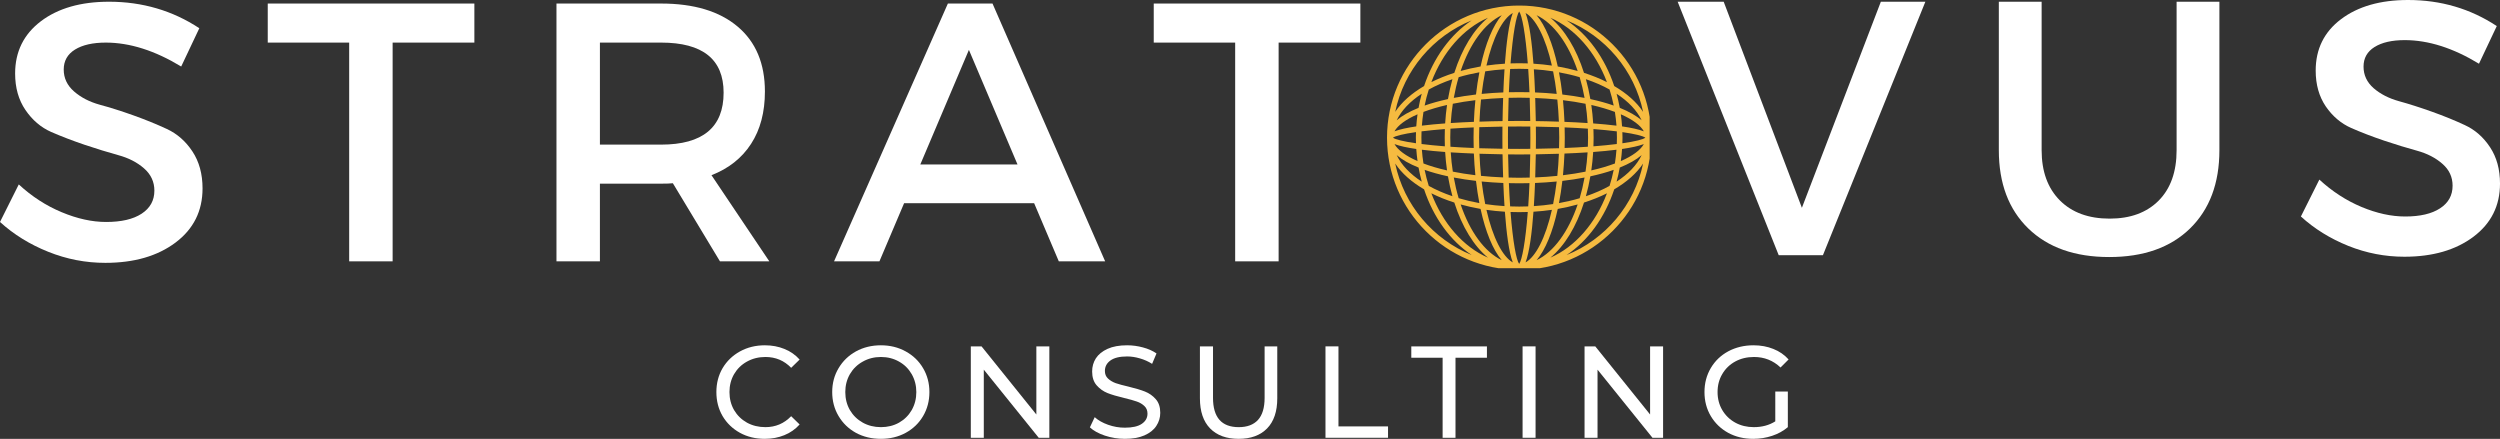 <?xml version="1.0" encoding="UTF-8" standalone="no"?> <svg xmlns="http://www.w3.org/2000/svg" xmlns:svg="http://www.w3.org/2000/svg" width="485.483" zoomAndPan="magnify" viewBox="0 0 364.113 63.915" height="85.22" preserveAspectRatio="xMidYMid" version="1.0" id="svg56"><rect x="0" y="0" width="364.113" height="63.915" fill="#333333" stroke="none"/><defs id="defs1"><g id="g1"></g><clipPath id="260c710f93"><path d="m 206.785,161.566 h 38.25 v 38.25 h -38.25 z m 0,0" clip-rule="nonzero" id="path1"></path></clipPath></defs><g fill="#ffffff" fill-opacity="1" id="g4" transform="translate(-4.772,-160.754)"><g transform="translate(248.959,197.926)" id="g3"><g id="g2"><path d="M 21.312,0 H 14.875 L 0.156,-36.922 H 6.859 L 18.25,-6.906 29.75,-36.922 h 6.484 z m 0,0" id="path2"></path></g></g></g><g fill="#ffffff" fill-opacity="1" id="g7" transform="translate(-4.772,-160.754)"><g transform="translate(291.783,197.926)" id="g6"><g id="g5"><path d="m 36.234,-36.922 v 21.625 c 0,4.824 -1.43,8.625 -4.281,11.406 -2.844,2.773 -6.766,4.156 -11.766,4.156 -4.992,0 -8.918,-1.383 -11.781,-4.156 -2.867,-2.781 -4.297,-6.582 -4.297,-11.406 v -21.625 h 6.234 v 21.625 c 0,3.094 0.883,5.531 2.656,7.312 1.77,1.773 4.188,2.656 7.25,2.656 3.02,0 5.398,-0.875 7.141,-2.625 C 29.129,-9.711 30,-12.16 30,-15.297 v -21.625 z m 0,0" id="path4"></path></g></g></g><g fill="#ffffff" fill-opacity="1" id="g10" transform="translate(-4.772,-160.754)"><g transform="translate(338.51,197.926)" id="g9"><g id="g8"><path d="m 16.984,-37.172 c 4.781,0 9.086,1.266 12.922,3.797 l -2.594,5.484 c -3.762,-2.289 -7.367,-3.438 -10.812,-3.438 -1.855,0 -3.32,0.336 -4.391,1 C 11.035,-29.66 10.5,-28.707 10.5,-27.469 c 0,1.23 0.488,2.277 1.469,3.141 0.988,0.855 2.219,1.484 3.688,1.891 1.477,0.406 3.078,0.918 4.797,1.531 1.727,0.617 3.328,1.266 4.797,1.953 1.477,0.68 2.703,1.75 3.672,3.219 0.969,1.461 1.453,3.227 1.453,5.297 0,3.23 -1.293,5.812 -3.875,7.75 -2.586,1.938 -5.934,2.906 -10.047,2.906 -2.812,0 -5.539,-0.523 -8.172,-1.578 -2.637,-1.062 -4.938,-2.488 -6.906,-4.281 l 2.688,-5.375 c 1.863,1.719 3.91,3.047 6.141,3.984 2.227,0.93 4.348,1.391 6.359,1.391 2.176,0 3.867,-0.395 5.078,-1.188 1.219,-0.789 1.828,-1.891 1.828,-3.297 0,-1.27 -0.496,-2.332 -1.484,-3.188 -0.98,-0.863 -2.211,-1.5 -3.688,-1.906 C 16.816,-15.625 15.219,-16.113 13.5,-16.688 11.781,-17.27 10.18,-17.883 8.703,-18.531 7.223,-19.188 5.988,-20.234 5,-21.672 c -0.98,-1.445 -1.469,-3.188 -1.469,-5.219 0,-3.133 1.227,-5.629 3.688,-7.484 2.469,-1.863 5.723,-2.797 9.766,-2.797 z m 0,0" id="path7"></path></g></g></g><g fill="#ffffff" fill-opacity="1" id="g13" transform="translate(-4.772,-160.754)"><g transform="translate(3.381,198.817)" id="g12"><g id="g11"><path d="m 17.266,-37.812 c 4.863,0 9.25,1.289 13.156,3.859 L 27.781,-28.375 c -3.824,-2.32 -7.484,-3.484 -10.984,-3.484 -1.898,0 -3.391,0.34 -4.484,1.016 -1.094,0.68 -1.641,1.648 -1.641,2.906 0,1.25 0.5,2.312 1.5,3.188 1,0.875 2.25,1.523 3.75,1.938 1.508,0.406 3.141,0.922 4.891,1.547 1.75,0.625 3.375,1.289 4.875,1.984 1.508,0.699 2.754,1.793 3.734,3.281 0.977,1.48 1.469,3.273 1.469,5.375 0,3.293 -1.312,5.922 -3.938,7.891 -2.625,1.969 -6.031,2.953 -10.219,2.953 -2.867,0 -5.637,-0.535 -8.312,-1.609 -2.68,-1.07 -5.023,-2.52 -7.031,-4.344 L 4.125,-11.203 c 1.895,1.75 3.977,3.102 6.25,4.047 2.27,0.949 4.426,1.422 6.469,1.422 2.219,0 3.941,-0.398 5.172,-1.203 1.238,-0.812 1.859,-1.93 1.859,-3.359 0,-1.289 -0.508,-2.375 -1.516,-3.25 -1,-0.875 -2.25,-1.516 -3.75,-1.922 -1.5,-0.414 -3.125,-0.914 -4.875,-1.5 -1.75,-0.594 -3.383,-1.219 -4.891,-1.875 -1.5,-0.664 -2.75,-1.734 -3.75,-3.203 -1,-1.469 -1.5,-3.238 -1.5,-5.312 0,-3.176 1.25,-5.711 3.75,-7.609 2.508,-1.895 5.816,-2.844 9.922,-2.844 z m 0,0" id="path10"></path></g></g></g><g fill="#ffffff" fill-opacity="1" id="g16" transform="translate(-4.772,-160.754)"><g transform="translate(43.284,198.817)" id="g15"><g id="g14"><path d="M 30.578,-31.859 H 18.672 V 0 H 12.344 V -31.859 H 0.484 v -5.688 h 30.094 z m 0,0" id="path13"></path></g></g></g><g fill="#ffffff" fill-opacity="1" id="g19" transform="translate(-4.772,-160.754)"><g transform="translate(80.881,198.817)" id="g18"><g id="g17"><path d="m 28.75,0 -6.859,-11.375 c -0.367,0.043 -0.938,0.062 -1.719,0.062 h -8.906 V 0 H 4.938 v -37.547 h 15.234 c 4.789,0 8.508,1.121 11.156,3.359 2.645,2.23 3.969,5.383 3.969,9.453 0,3.012 -0.672,5.555 -2.016,7.625 -1.344,2.074 -3.266,3.594 -5.766,4.562 L 35.938,0 Z M 11.266,-17 h 8.906 c 6.07,0 9.109,-2.52 9.109,-7.562 0,-4.863 -3.039,-7.297 -9.109,-7.297 h -8.906 z m 0,0" id="path16"></path></g></g></g><g fill="#ffffff" fill-opacity="1" id="g22" transform="translate(-4.772,-160.754)"><g transform="translate(126.201,198.817)" id="g21"><g id="g20"><path d="M 29.188,-8.469 H 10.25 L 6.656,0 H 0.047 L 16.625,-37.547 h 6.5 L 39.531,0 h -6.75 z m -2.422,-5.641 -7.078,-16.688 -7.078,16.688 z m 0,0" id="path19"></path></g></g></g><g fill="#ffffff" fill-opacity="1" id="g25" transform="translate(-4.772,-160.754)"><g transform="translate(172.325,198.817)" id="g24"><g id="g23"><path d="M 30.578,-31.859 H 18.672 V 0 H 12.344 V -31.859 H 0.484 v -5.688 h 30.094 z m 0,0" id="path22"></path></g></g></g><g clip-path="url(#260c710f93)" id="g26" transform="translate(-4.772,-160.754)"><path fill="#f6bb40" d="m 232.938,197.898 c 3.098,-2.051 5.566,-5.441 6.941,-9.57 1.828,-1.066 3.27,-2.34 4.203,-3.758 -1.262,6.066 -5.516,11.047 -11.145,13.328 z m -24.961,-13.328 c 0.934,1.418 2.379,2.691 4.203,3.758 1.375,4.129 3.848,7.52 6.945,9.57 -5.625,-2.281 -9.883,-7.262 -11.148,-13.328 z M 219.125,163.719 c -3.098,2.055 -5.57,5.445 -6.945,9.57 -1.824,1.066 -3.27,2.344 -4.203,3.758 C 209.242,170.98 213.5,166 219.125,163.719 Z m 21.559,12.738 c -0.129,-0.695 -0.281,-1.383 -0.465,-2.051 1.695,1.113 2.965,2.43 3.652,3.871 -0.777,-0.672 -1.859,-1.281 -3.188,-1.82 z m 0,8.703 c 1.328,-0.535 2.41,-1.145 3.188,-1.816 -0.688,1.441 -1.957,2.758 -3.652,3.867 0.184,-0.668 0.336,-1.355 0.465,-2.051 z m -4.934,4.172 c 0.258,-0.93 0.48,-1.895 0.648,-2.898 1.242,-0.266 2.383,-0.582 3.402,-0.941 -0.16,0.801 -0.367,1.582 -0.605,2.336 -1.035,0.574 -2.188,1.078 -3.445,1.504 z m -0.277,0.922 c 1.203,-0.383 2.32,-0.836 3.344,-1.348 -1.66,4.383 -4.629,7.793 -8.238,9.375 2.066,-1.703 3.781,-4.523 4.895,-8.027 z m -18.887,0 c 1.117,3.504 2.832,6.324 4.902,8.027 -3.617,-1.582 -6.582,-4.992 -8.246,-9.375 1.023,0.512 2.145,0.965 3.344,1.348 z m -4.324,-4.762 c 1.02,0.359 2.16,0.676 3.398,0.941 0.176,1.004 0.391,1.969 0.652,2.898 -1.258,-0.426 -2.414,-0.93 -3.445,-1.504 -0.242,-0.754 -0.445,-1.535 -0.605,-2.336 z m -0.883,-0.332 c 0.125,0.695 0.281,1.383 0.465,2.051 -1.699,-1.109 -2.961,-2.426 -3.652,-3.867 0.777,0.668 1.855,1.281 3.188,1.816 z m 0,-8.699 c -1.332,0.535 -2.41,1.145 -3.188,1.816 0.691,-1.441 1.953,-2.758 3.652,-3.871 -0.184,0.668 -0.34,1.355 -0.465,2.055 z m 4.934,-4.172 c -0.262,0.926 -0.477,1.891 -0.652,2.895 -1.238,0.27 -2.379,0.586 -3.398,0.945 0.16,-0.801 0.363,-1.582 0.605,-2.336 1.031,-0.574 2.188,-1.078 3.445,-1.504 z m 0.273,-0.926 c -1.199,0.383 -2.32,0.84 -3.344,1.352 1.664,-4.387 4.629,-7.793 8.246,-9.375 -2.07,1.703 -3.785,4.523 -4.902,8.023 z m 18.887,0 c -1.113,-3.5 -2.828,-6.32 -4.895,-8.023 3.609,1.582 6.578,4.988 8.238,9.375 -1.023,-0.516 -2.141,-0.969 -3.344,-1.352 z m 0.926,3.82 c -0.168,-1.004 -0.391,-1.969 -0.648,-2.895 1.258,0.426 2.414,0.93 3.445,1.504 0.238,0.754 0.445,1.531 0.605,2.336 -1.02,-0.359 -2.16,-0.676 -3.402,-0.945 z m 3.805,3.871 c -1.059,-0.133 -2.215,-0.238 -3.391,-0.324 -0.059,-0.914 -0.148,-1.812 -0.273,-2.688 1.285,0.293 2.43,0.633 3.434,1.012 0.102,0.656 0.18,1.324 0.23,2 z m 0.812,0.109 c -0.035,-0.594 -0.098,-1.184 -0.18,-1.762 1.715,0.75 2.867,1.605 3.355,2.48 -0.762,-0.293 -1.867,-0.531 -3.176,-0.719 z m 0.047,2.457 c 0.004,-0.266 0.016,-0.539 0.016,-0.812 0,-0.273 -0.012,-0.543 -0.016,-0.812 1.855,0.266 3.008,0.555 3.348,0.812 -0.34,0.258 -1.492,0.551 -3.348,0.812 z m -0.047,0.832 c 1.309,-0.188 2.414,-0.422 3.176,-0.715 -0.488,0.875 -1.641,1.73 -3.355,2.477 0.082,-0.578 0.145,-1.168 0.18,-1.762 z m -4.203,0.438 c 1.176,-0.086 2.332,-0.195 3.391,-0.328 -0.051,0.68 -0.129,1.348 -0.23,2.004 -1.004,0.375 -2.148,0.719 -3.438,1.008 0.129,-0.871 0.219,-1.77 0.277,-2.684 z m -4.402,3.383 c 0.102,-1.016 0.172,-2.074 0.219,-3.156 1.09,-0.043 2.23,-0.098 3.367,-0.172 -0.059,0.957 -0.16,1.898 -0.301,2.809 -1.02,0.203 -2.117,0.383 -3.285,0.52 z m -0.582,4.062 c 0.199,-1.023 0.363,-2.102 0.492,-3.234 1.133,-0.133 2.211,-0.297 3.234,-0.492 -0.191,1.051 -0.43,2.059 -0.711,3.016 -0.957,0.285 -1.969,0.52 -3.016,0.711 z m -0.176,0.848 c 1.008,-0.176 1.973,-0.395 2.898,-0.652 -1.34,3.953 -3.473,6.914 -5.984,8.117 1.285,-1.496 2.359,-4.121 3.086,-7.465 z m -3.539,0.406 c 0.914,-0.059 1.812,-0.145 2.684,-0.273 -0.93,4.102 -2.363,6.832 -3.836,7.656 0.57,-1.5 0.93,-4.355 1.152,-7.383 z m -2.082,0.062 c 0.422,0 0.84,-0.008 1.254,-0.023 -0.336,4.348 -0.84,7.012 -1.254,7.562 -0.418,-0.551 -0.918,-3.215 -1.258,-7.562 0.418,0.016 0.836,0.023 1.258,0.023 z m -4.77,-0.336 c 0.875,0.129 1.77,0.215 2.688,0.273 0.223,3.027 0.578,5.883 1.152,7.383 -1.473,-0.824 -2.906,-3.555 -3.84,-7.656 z m -0.855,-0.133 c 0.727,3.344 1.801,5.969 3.09,7.465 -2.516,-1.207 -4.648,-4.164 -5.988,-8.117 0.926,0.258 1.895,0.477 2.898,0.652 z m -0.664,-4.082 c 0.129,1.133 0.297,2.211 0.492,3.234 -1.051,-0.191 -2.059,-0.43 -3.016,-0.715 -0.285,-0.953 -0.523,-1.965 -0.711,-3.012 1.02,0.195 2.102,0.359 3.234,0.492 z m -3.676,-4.156 c 1.137,0.074 2.277,0.129 3.367,0.172 0.043,1.082 0.117,2.141 0.219,3.156 -1.168,-0.137 -2.266,-0.316 -3.285,-0.52 -0.141,-0.91 -0.242,-1.852 -0.301,-2.809 z m -4.207,-0.383 c 1.059,0.133 2.211,0.242 3.391,0.328 0.055,0.914 0.148,1.812 0.273,2.684 -1.289,-0.289 -2.434,-0.633 -3.43,-1.008 -0.109,-0.656 -0.184,-1.324 -0.234,-2.004 z m -0.816,-0.109 c 0.043,0.594 0.102,1.184 0.184,1.762 -1.711,-0.75 -2.867,-1.602 -3.355,-2.477 0.758,0.293 1.867,0.527 3.172,0.715 z m -0.039,-2.457 c -0.012,0.27 -0.019,0.539 -0.019,0.812 0,0.273 0.008,0.547 0.019,0.812 -1.863,-0.262 -3.012,-0.555 -3.355,-0.812 0.344,-0.258 1.492,-0.547 3.355,-0.812 z m 0.039,-0.832 c -1.305,0.188 -2.414,0.426 -3.172,0.719 0.488,-0.875 1.645,-1.73 3.355,-2.48 -0.082,0.578 -0.141,1.168 -0.184,1.762 z m 4.207,-0.434 c -1.18,0.086 -2.332,0.191 -3.391,0.324 0.051,-0.676 0.125,-1.344 0.234,-2 0.996,-0.375 2.141,-0.719 3.43,-1.012 -0.125,0.875 -0.219,1.773 -0.273,2.688 z m 4.402,-3.383 c -0.102,1.016 -0.176,2.07 -0.219,3.152 -1.09,0.043 -2.23,0.098 -3.367,0.176 0.059,-0.961 0.16,-1.902 0.301,-2.809 1.02,-0.207 2.117,-0.383 3.285,-0.52 z m 0.582,-4.062 c -0.195,1.02 -0.363,2.102 -0.492,3.234 -1.133,0.133 -2.215,0.297 -3.234,0.492 0.188,-1.051 0.426,-2.059 0.711,-3.016 0.953,-0.285 1.965,-0.52 3.016,-0.711 z m 0.172,-0.848 c -1.004,0.176 -1.973,0.395 -2.898,0.652 1.34,-3.957 3.473,-6.914 5.988,-8.121 -1.289,1.5 -2.363,4.121 -3.09,7.469 z m 3.543,-0.406 c -0.918,0.055 -1.812,0.145 -2.688,0.273 0.934,-4.105 2.367,-6.832 3.84,-7.656 -0.574,1.496 -0.93,4.355 -1.152,7.383 z m 2.082,-0.066 c -0.422,0 -0.84,0.012 -1.258,0.023 0.34,-4.344 0.84,-7.012 1.258,-7.559 0.414,0.547 0.918,3.215 1.254,7.559 -0.414,-0.012 -0.832,-0.023 -1.254,-0.023 z m 4.766,0.34 c -0.871,-0.129 -1.77,-0.219 -2.684,-0.273 -0.223,-3.027 -0.582,-5.887 -1.152,-7.383 1.473,0.824 2.906,3.551 3.836,7.656 z m 0.855,0.133 c -0.727,-3.348 -1.801,-5.969 -3.086,-7.469 2.516,1.207 4.645,4.164 5.984,8.121 -0.926,-0.258 -1.891,-0.477 -2.898,-0.652 z m 0.668,4.082 c -0.129,-1.133 -0.293,-2.215 -0.492,-3.234 1.047,0.191 2.059,0.426 3.016,0.711 0.281,0.957 0.52,1.965 0.711,3.016 -1.023,-0.195 -2.102,-0.363 -3.234,-0.492 z m 0.309,3.98 c -0.047,-1.082 -0.117,-2.137 -0.219,-3.152 1.168,0.137 2.266,0.312 3.285,0.52 0.141,0.906 0.242,1.848 0.301,2.809 -1.137,-0.078 -2.277,-0.133 -3.367,-0.176 z m -4.168,3.922 c 0.012,-0.77 0.012,-1.34 0.012,-1.613 0,-0.27 0,-0.844 -0.012,-1.613 1.184,0.016 2.312,0.043 3.375,0.082 0.016,0.508 0.031,1.012 0.031,1.531 0,0.523 -0.016,1.027 -0.031,1.535 -1.062,0.035 -2.191,0.062 -3.375,0.078 z m -0.094,4.172 c 0.043,-1.254 0.07,-2.41 0.086,-3.363 0.949,-0.016 2.105,-0.039 3.363,-0.082 -0.047,1.117 -0.125,2.195 -0.23,3.219 -1.023,0.105 -2.098,0.184 -3.219,0.227 z m -0.027,0.812 c 1.082,-0.047 2.137,-0.117 3.156,-0.215 -0.141,1.164 -0.316,2.262 -0.523,3.285 -0.91,0.137 -1.848,0.238 -2.805,0.297 0.074,-1.133 0.129,-2.277 0.172,-3.367 z m -3.809,0.023 c 0.496,0.012 0.992,0.023 1.5,0.023 0.508,0 1.004,-0.012 1.5,-0.023 -0.047,1.215 -0.113,2.348 -0.184,3.387 -0.438,0.019 -0.875,0.027 -1.316,0.027 -0.445,0 -0.883,-0.008 -1.316,-0.027 -0.074,-1.039 -0.133,-2.172 -0.184,-3.387 z m -0.809,-0.023 c 0.039,1.09 0.098,2.234 0.172,3.367 -0.961,-0.059 -1.898,-0.16 -2.809,-0.297 -0.203,-1.023 -0.379,-2.121 -0.52,-3.285 1.016,0.098 2.07,0.168 3.156,0.215 z m -0.113,-4.176 c 0.016,0.953 0.039,2.109 0.086,3.363 -1.121,-0.043 -2.199,-0.121 -3.223,-0.227 -0.105,-1.023 -0.18,-2.102 -0.223,-3.219 1.25,0.043 2.406,0.066 3.359,0.082 z m 0.086,-8.203 c -0.047,1.254 -0.07,2.406 -0.086,3.363 -0.953,0.012 -2.109,0.035 -3.359,0.082 0.043,-1.121 0.117,-2.195 0.223,-3.223 1.023,-0.102 2.102,-0.18 3.223,-0.223 z m 0.027,-0.812 c -1.086,0.043 -2.141,0.113 -3.156,0.215 0.141,-1.164 0.316,-2.262 0.52,-3.285 0.91,-0.141 1.848,-0.242 2.809,-0.301 -0.074,1.137 -0.133,2.277 -0.172,3.371 z m 3.809,-0.027 c -0.496,-0.012 -0.992,-0.019 -1.5,-0.019 -0.508,0 -1.004,0.008 -1.5,0.019 0.051,-1.211 0.109,-2.344 0.184,-3.387 0.434,-0.016 0.871,-0.027 1.316,-0.027 0.441,0 0.879,0.012 1.316,0.027 0.07,1.043 0.137,2.176 0.184,3.387 z m 0.809,0.027 c -0.043,-1.09 -0.098,-2.234 -0.172,-3.371 0.957,0.059 1.895,0.16 2.805,0.301 0.207,1.023 0.383,2.121 0.523,3.285 -1.02,-0.102 -2.074,-0.172 -3.156,-0.215 z m 0.027,0.812 c 1.121,0.043 2.195,0.121 3.219,0.223 0.105,1.027 0.184,2.102 0.23,3.223 -1.258,-0.047 -2.414,-0.07 -3.363,-0.082 -0.016,-0.957 -0.043,-2.109 -0.086,-3.363 z m -2.336,3.34 c -0.27,0 -0.844,0.004 -1.613,0.012 0.016,-1.184 0.043,-2.312 0.078,-3.375 0.504,-0.016 1.012,-0.027 1.535,-0.027 0.523,0 1.027,0.012 1.535,0.027 0.035,1.062 0.062,2.191 0.078,3.375 -0.77,-0.008 -1.34,-0.012 -1.613,-0.012 z m 1.613,4.875 c -0.016,1.18 -0.043,2.309 -0.078,3.375 -0.508,0.016 -1.012,0.027 -1.535,0.027 -0.523,0 -1.031,-0.012 -1.531,-0.027 -0.039,-1.066 -0.066,-2.195 -0.082,-3.375 0.77,0.008 1.344,0.008 1.613,0.008 0.273,0 0.844,0 1.613,-0.008 z m 0.019,-2.434 c 0,0.555 -0.004,1.094 -0.012,1.621 -0.531,0.008 -1.066,0.012 -1.621,0.012 -0.555,0 -1.094,-0.004 -1.625,-0.012 -0.004,-0.527 -0.008,-1.066 -0.008,-1.621 0,-0.555 0.004,-1.09 0.008,-1.621 0.531,-0.008 1.07,-0.012 1.625,-0.012 0.555,0 1.09,0.004 1.621,0.012 0.008,0.531 0.012,1.066 0.012,1.621 z m -7.469,0 c 0,-0.52 0.016,-1.023 0.027,-1.531 1.066,-0.039 2.195,-0.066 3.375,-0.082 -0.008,0.77 -0.008,1.344 -0.008,1.613 0,0.273 0,0.844 0.008,1.613 -1.18,-0.016 -2.309,-0.043 -3.375,-0.078 -0.012,-0.508 -0.027,-1.012 -0.027,-1.535 z m -4.199,0 c 0,-0.441 0.012,-0.879 0.027,-1.316 1.039,-0.074 2.176,-0.133 3.387,-0.184 -0.016,0.496 -0.023,0.996 -0.023,1.5 0,0.508 0.008,1.008 0.023,1.5 -1.211,-0.047 -2.348,-0.109 -3.387,-0.184 -0.016,-0.438 -0.027,-0.871 -0.027,-1.316 z m -4.203,0 c 0,-0.309 0.008,-0.613 0.019,-0.922 0.977,-0.121 2.117,-0.234 3.398,-0.336 -0.016,0.418 -0.023,0.836 -0.023,1.258 0,0.422 0.008,0.844 0.023,1.258 -1.281,-0.098 -2.422,-0.215 -3.398,-0.336 -0.012,-0.305 -0.019,-0.613 -0.019,-0.922 z m 24.273,0 c 0,0.445 -0.012,0.879 -0.031,1.316 -1.039,0.074 -2.172,0.137 -3.383,0.184 0.012,-0.492 0.023,-0.992 0.023,-1.5 0,-0.504 -0.012,-1.004 -0.023,-1.5 1.211,0.051 2.344,0.109 3.383,0.184 0.019,0.438 0.031,0.875 0.031,1.316 z m 4.203,0 c 0,0.309 -0.008,0.617 -0.019,0.922 -0.977,0.121 -2.117,0.238 -3.402,0.336 0.016,-0.414 0.027,-0.836 0.027,-1.258 0,-0.422 -0.012,-0.84 -0.027,-1.258 1.285,0.102 2.426,0.215 3.402,0.336 0.012,0.309 0.019,0.613 0.019,0.922 z m 3.812,-3.762 c -0.934,-1.414 -2.375,-2.691 -4.203,-3.758 -1.375,-4.125 -3.844,-7.516 -6.941,-9.57 5.629,2.281 9.883,7.262 11.145,13.328 z M 226.031,161.562 c -10.613,0 -19.246,8.633 -19.246,19.246 0,10.613 8.633,19.246 19.246,19.246 10.613,0 19.246,-8.633 19.246,-19.246 0,-10.613 -8.633,-19.246 -19.246,-19.246" fill-opacity="1" fill-rule="nonzero" id="path25"></path></g><g fill="#ffffff" fill-opacity="1" id="g29" transform="translate(-4.772,-160.754)"><g transform="translate(108.203,224.513)" id="g28"><g id="g27"><path d="m 7.953,0.156 c -1.336,0 -2.539,-0.289 -3.609,-0.875 C 3.27,-1.312 2.426,-2.125 1.812,-3.156 c -0.605,-1.039 -0.906,-2.207 -0.906,-3.5 0,-1.289 0.301,-2.453 0.906,-3.484 0.613,-1.031 1.457,-1.844 2.531,-2.438 1.082,-0.594 2.289,-0.891 3.625,-0.891 1.039,0 1.988,0.18 2.844,0.531 0.863,0.344 1.602,0.859 2.219,1.547 l -1.234,1.203 c -1.012,-1.051 -2.262,-1.578 -3.75,-1.578 -0.992,0 -1.887,0.227 -2.688,0.672 -0.793,0.438 -1.418,1.047 -1.875,1.828 -0.449,0.781 -0.672,1.652 -0.672,2.609 0,0.969 0.223,1.844 0.672,2.625 0.457,0.773 1.082,1.383 1.875,1.828 0.801,0.438 1.695,0.656 2.688,0.656 1.477,0 2.727,-0.531 3.75,-1.594 L 13.031,-1.938 c -0.617,0.688 -1.359,1.211 -2.234,1.562 -0.867,0.355 -1.812,0.531 -2.844,0.531 z m 0,0" id="path26"></path></g></g></g><g fill="#ffffff" fill-opacity="1" id="g32" transform="translate(-4.772,-160.754)"><g transform="translate(125.073,224.513)" id="g31"><g id="g30"><path d="m 8,0.156 c -1.344,0 -2.559,-0.289 -3.641,-0.875 C 3.285,-1.312 2.441,-2.129 1.828,-3.172 1.211,-4.211 0.906,-5.375 0.906,-6.656 c 0,-1.281 0.305,-2.438 0.922,-3.469 0.613,-1.039 1.457,-1.859 2.531,-2.453 C 5.441,-13.172 6.656,-13.469 8,-13.469 c 1.332,0 2.535,0.297 3.609,0.891 1.082,0.594 1.926,1.406 2.531,2.438 0.613,1.031 0.922,2.195 0.922,3.484 0,1.293 -0.309,2.461 -0.922,3.5 -0.605,1.031 -1.449,1.844 -2.531,2.438 C 10.535,-0.133 9.332,0.156 8,0.156 Z m 0,-1.703 c 0.977,0 1.859,-0.219 2.641,-0.656 0.781,-0.445 1.395,-1.055 1.844,-1.828 0.445,-0.781 0.672,-1.656 0.672,-2.625 0,-0.957 -0.227,-1.828 -0.672,-2.609 -0.449,-0.781 -1.062,-1.391 -1.844,-1.828 C 9.859,-11.539 8.977,-11.766 8,-11.766 c -0.969,0 -1.852,0.227 -2.641,0.672 -0.793,0.438 -1.418,1.047 -1.875,1.828 -0.449,0.781 -0.672,1.652 -0.672,2.609 0,0.969 0.223,1.844 0.672,2.625 0.457,0.773 1.082,1.383 1.875,1.828 0.789,0.438 1.672,0.656 2.641,0.656 z m 0,0" id="path29"></path></g></g></g><g fill="#ffffff" fill-opacity="1" id="g35" transform="translate(-4.772,-160.754)"><g transform="translate(144.166,224.513)" id="g34"><g id="g33"><path d="M 13.438,-13.312 V 0 h -1.547 l -8,-9.922 V 0 H 2 v -13.312 h 1.562 l 7.984,9.922 V -13.312 Z m 0,0" id="path32"></path></g></g></g><g fill="#ffffff" fill-opacity="1" id="g38" transform="translate(-4.772,-160.754)"><g transform="translate(162.727,224.513)" id="g37"><g id="g36"><path d="M 5.875,0.156 C 4.875,0.156 3.906,0 2.969,-0.312 2.039,-0.625 1.312,-1.023 0.781,-1.516 L 1.484,-3 c 0.508,0.461 1.16,0.828 1.953,1.109 0.789,0.281 1.602,0.422 2.438,0.422 1.102,0 1.926,-0.188 2.469,-0.562 0.551,-0.375 0.828,-0.867 0.828,-1.484 0,-0.457 -0.152,-0.828 -0.453,-1.109 -0.305,-0.289 -0.672,-0.508 -1.109,-0.656 -0.438,-0.156 -1.055,-0.328 -1.844,-0.516 -1,-0.238 -1.809,-0.477 -2.422,-0.719 -0.617,-0.25 -1.141,-0.625 -1.578,-1.125 -0.438,-0.5 -0.656,-1.172 -0.656,-2.016 0,-0.707 0.18,-1.348 0.547,-1.922 0.375,-0.57 0.941,-1.031 1.703,-1.375 0.758,-0.344 1.707,-0.516 2.844,-0.516 0.781,0 1.551,0.105 2.312,0.312 0.758,0.199 1.414,0.492 1.969,0.875 L 9.844,-10.766 C 9.289,-11.117 8.695,-11.383 8.062,-11.562 7.426,-11.75 6.805,-11.844 6.203,-11.844 c -1.086,0 -1.898,0.199 -2.438,0.594 -0.531,0.387 -0.797,0.891 -0.797,1.516 0,0.461 0.148,0.828 0.453,1.109 0.301,0.281 0.676,0.508 1.125,0.672 0.457,0.156 1.07,0.324 1.844,0.5 1,0.242 1.801,0.48 2.406,0.719 C 9.41,-6.492 9.938,-6.125 10.375,-5.625 c 0.438,0.492 0.656,1.156 0.656,2 0,0.688 -0.195,1.324 -0.578,1.906 C 10.078,-1.145 9.5,-0.688 8.719,-0.344 7.945,-0.008 7,0.156 5.875,0.156 Z m 0,0" id="path35"></path></g></g></g><g fill="#ffffff" fill-opacity="1" id="g41" transform="translate(-4.772,-160.754)"><g transform="translate(177.66,224.513)" id="g40"><g id="g39"><path d="m 7.516,0.156 c -1.781,0 -3.168,-0.504 -4.156,-1.516 C 2.367,-2.379 1.875,-3.844 1.875,-5.75 v -7.562 h 1.906 v 7.5 c 0,2.844 1.25,4.266 3.75,4.266 1.219,0 2.148,-0.348 2.797,-1.047 0.645,-0.707 0.969,-1.781 0.969,-3.219 v -7.5 h 1.844 V -5.75 c 0,1.918 -0.496,3.383 -1.484,4.391 C 10.664,-0.348 9.285,0.156 7.516,0.156 Z m 0,0" id="path38"></path></g></g></g><g fill="#ffffff" fill-opacity="1" id="g44" transform="translate(-4.772,-160.754)"><g transform="translate(195.822,224.513)" id="g43"><g id="g42"><path d="m 2,-13.312 h 1.891 v 11.656 h 7.219 V 0 H 2 Z m 0,0" id="path41"></path></g></g></g><g fill="#ffffff" fill-opacity="1" id="g47" transform="translate(-4.772,-160.754)"><g transform="translate(210.242,224.513)" id="g46"><g id="g45"><path d="m 4.641,-11.656 h -4.562 V -13.312 H 11.094 v 1.656 H 6.516 V 0 h -1.875 z m 0,0" id="path44"></path></g></g></g><g fill="#ffffff" fill-opacity="1" id="g50" transform="translate(-4.772,-160.754)"><g transform="translate(224.529,224.513)" id="g49"><g id="g48"><path d="M 2,-13.312 H 3.891 V 0 H 2 Z m 0,0" id="path47"></path></g></g></g><g fill="#ffffff" fill-opacity="1" id="g53" transform="translate(-4.772,-160.754)"><g transform="translate(233.554,224.513)" id="g52"><g id="g51"><path d="M 13.438,-13.312 V 0 h -1.547 l -8,-9.922 V 0 H 2 v -13.312 h 1.562 l 7.984,9.922 V -13.312 Z m 0,0" id="path50"></path></g></g></g><g fill="#ffffff" fill-opacity="1" id="g56" transform="translate(-4.772,-160.754)"><g transform="translate(252.115,224.513)" id="g55"><g id="g54"><path d="m 11.219,-6.734 h 1.828 v 5.188 C 12.391,-0.992 11.625,-0.57 10.75,-0.281 9.875,0.008 8.957,0.156 8,0.156 c -1.344,0 -2.559,-0.289 -3.641,-0.875 C 3.285,-1.312 2.441,-2.125 1.828,-3.156 1.211,-4.195 0.906,-5.363 0.906,-6.656 c 0,-1.289 0.305,-2.457 0.922,-3.5 0.613,-1.039 1.461,-1.852 2.547,-2.438 1.094,-0.582 2.316,-0.875 3.672,-0.875 1.062,0 2.023,0.18 2.891,0.531 0.875,0.344 1.613,0.855 2.219,1.531 l -1.172,1.172 C 10.91,-11.254 9.625,-11.766 8.125,-11.766 c -1.023,0 -1.934,0.219 -2.734,0.656 -0.805,0.438 -1.434,1.047 -1.891,1.828 -0.461,0.773 -0.688,1.648 -0.688,2.625 0,0.969 0.227,1.844 0.688,2.625 0.457,0.773 1.086,1.383 1.891,1.828 0.801,0.438 1.703,0.656 2.703,0.656 1.195,0 2.238,-0.281 3.125,-0.844 z m 0,0" id="path53"></path></g></g></g></svg> 